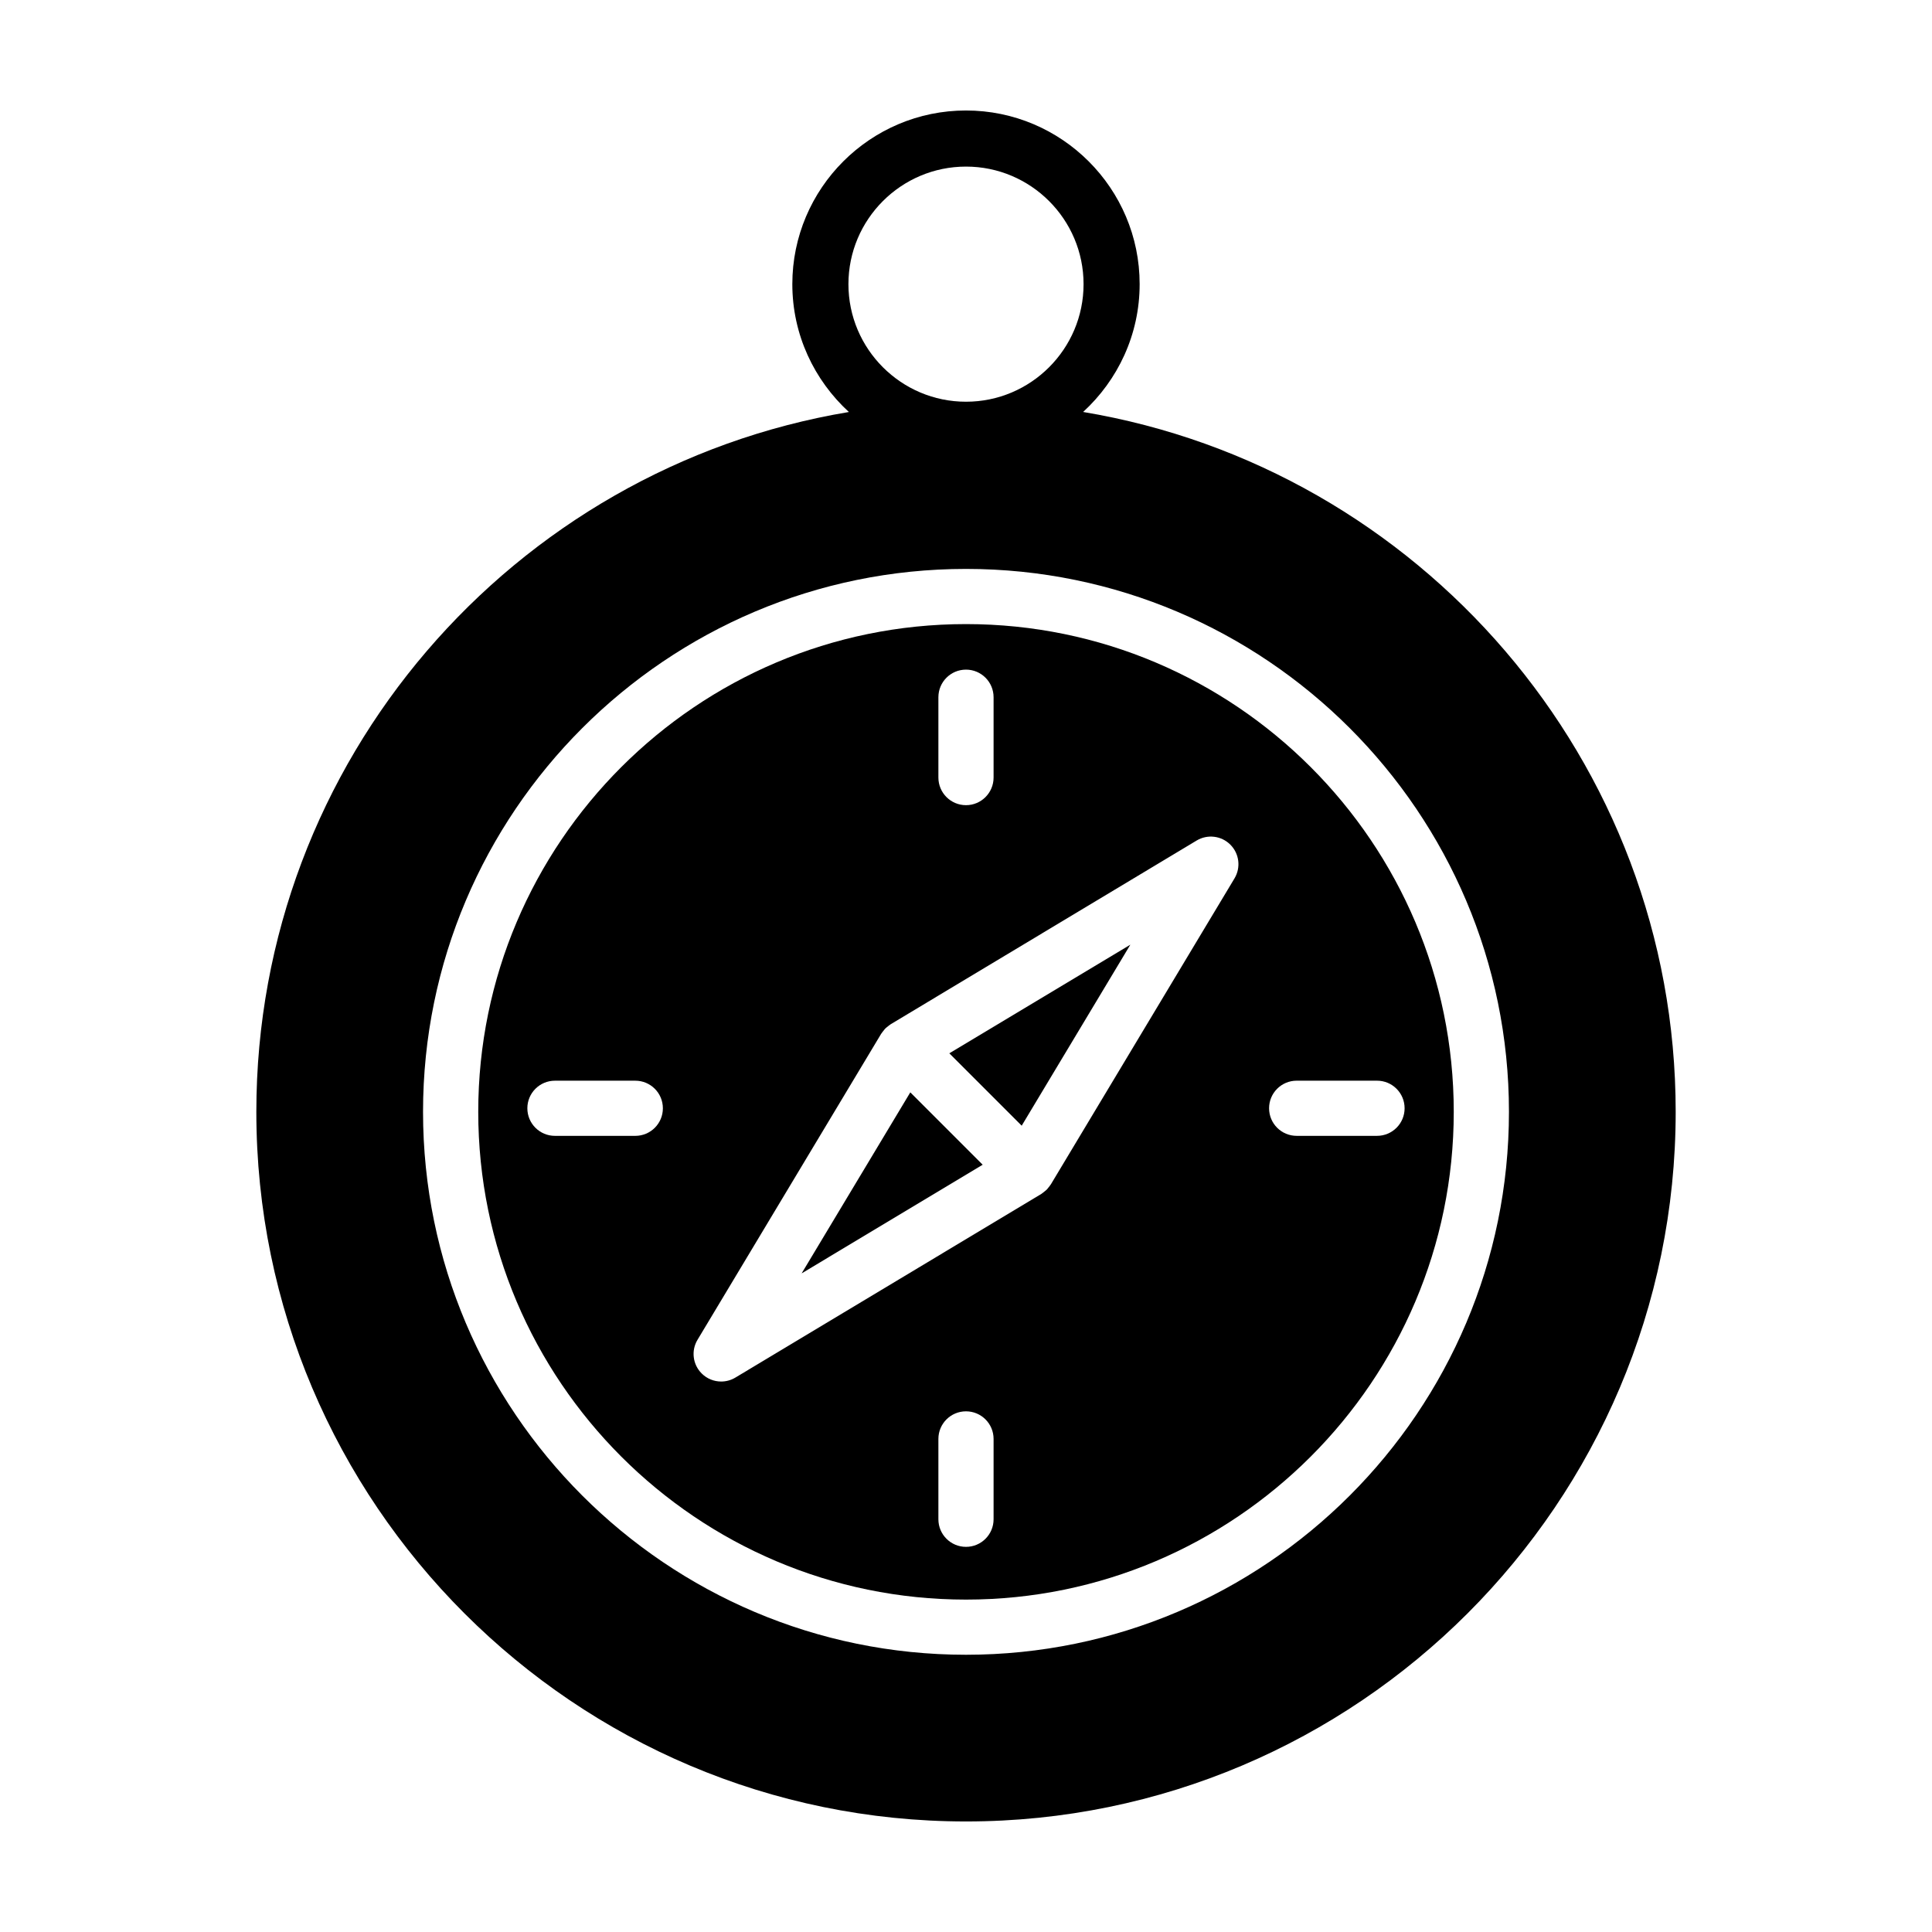 <?xml version="1.0" encoding="UTF-8"?>
<!-- The Best Svg Icon site in the world: iconSvg.co, Visit us! https://iconsvg.co -->
<svg fill="#000000" width="800px" height="800px" version="1.1" viewBox="144 144 512 512" xmlns="http://www.w3.org/2000/svg">
 <g>
  <path d="m400 309.39c-71.273 0-129.26 57.984-129.26 129.26 0 71.273 57.98 129.26 129.26 129.26 71.273 0 129.26-57.984 129.26-129.26 0-71.273-57.984-129.26-129.26-129.26zm-7.316 19.383c0-4.039 3.273-7.316 7.316-7.316 4.035 0 7.309 3.273 7.309 7.316v21.289c0 4.039-3.273 7.316-7.309 7.316-4.039 0-7.316-3.273-7.316-7.316zm-80.324 116.24h-21.297c-4.035 0-7.309-3.269-7.309-7.309 0-4.039 3.273-7.309 7.309-7.309h21.297c4.039 0 7.309 3.269 7.309 7.309 0.004 4.039-3.266 7.309-7.309 7.309zm94.949 101.61c0 4.039-3.273 7.309-7.309 7.309-4.039 0-7.316-3.269-7.316-7.309v-21.297c0-4.039 3.273-7.309 7.316-7.309 4.035 0 7.309 3.269 7.309 7.309zm63.844-169.84-48.672 81.098c-0.023 0.035-0.055 0.066-0.082 0.102-0.152 0.246-0.344 0.465-0.527 0.695-0.16 0.207-0.312 0.418-0.5 0.605-0.191 0.191-0.414 0.344-0.625 0.516-0.223 0.176-0.43 0.363-0.664 0.516-0.039 0.023-0.07 0.059-0.105 0.082l-81.098 48.68c-1.168 0.699-2.469 1.043-3.762 1.043-1.891 0-3.758-0.73-5.168-2.141-2.379-2.371-2.832-6.055-1.098-8.926l48.672-81.098c0.023-0.035 0.055-0.066 0.082-0.102 0.152-0.246 0.348-0.469 0.527-0.695 0.16-0.207 0.312-0.418 0.5-0.605 0.191-0.191 0.414-0.348 0.625-0.52 0.223-0.176 0.43-0.359 0.664-0.508 0.039-0.023 0.07-0.059 0.105-0.082l81.094-48.695c2.875-1.723 6.559-1.281 8.934 1.098 2.375 2.375 2.828 6.059 1.098 8.938zm37.773 68.227h-21.297c-4.039 0-7.309-3.269-7.309-7.309 0-4.039 3.269-7.309 7.309-7.309h21.297c4.035 0 7.309 3.269 7.309 7.309 0.004 4.039-3.273 7.309-7.309 7.309z"/>
  <path d="m356.44 481.46 47.98-28.793-19.18-19.18z"/>
  <path d="m414.76 442.32 28.797-47.973-47.977 28.793z"/>
  <path d="m431.03 253.18c9.18-8.418 14.988-20.469 14.988-33.883 0.004-25.371-20.645-46.016-46.02-46.016s-46.023 20.645-46.023 46.02c0 13.41 5.805 25.461 14.988 33.883-88.977 14.844-157.03 92.332-157.03 185.46-0.004 103.7 84.367 188.06 188.07 188.06s188.07-84.367 188.07-188.07c0-93.121-68.055-170.61-157.04-185.46zm-31.031-65.031c17.176 0 31.156 13.977 31.156 31.156 0 17.18-13.977 31.156-31.156 31.156s-31.156-13.977-31.156-31.156c0-17.18 13.98-31.156 31.156-31.156zm0 394.38c-79.34 0-143.89-64.547-143.89-143.88-0.004-79.332 64.547-143.88 143.89-143.88s143.89 64.547 143.89 143.88c0 79.336-64.547 143.88-143.89 143.88z"/>
 </g>
</svg>